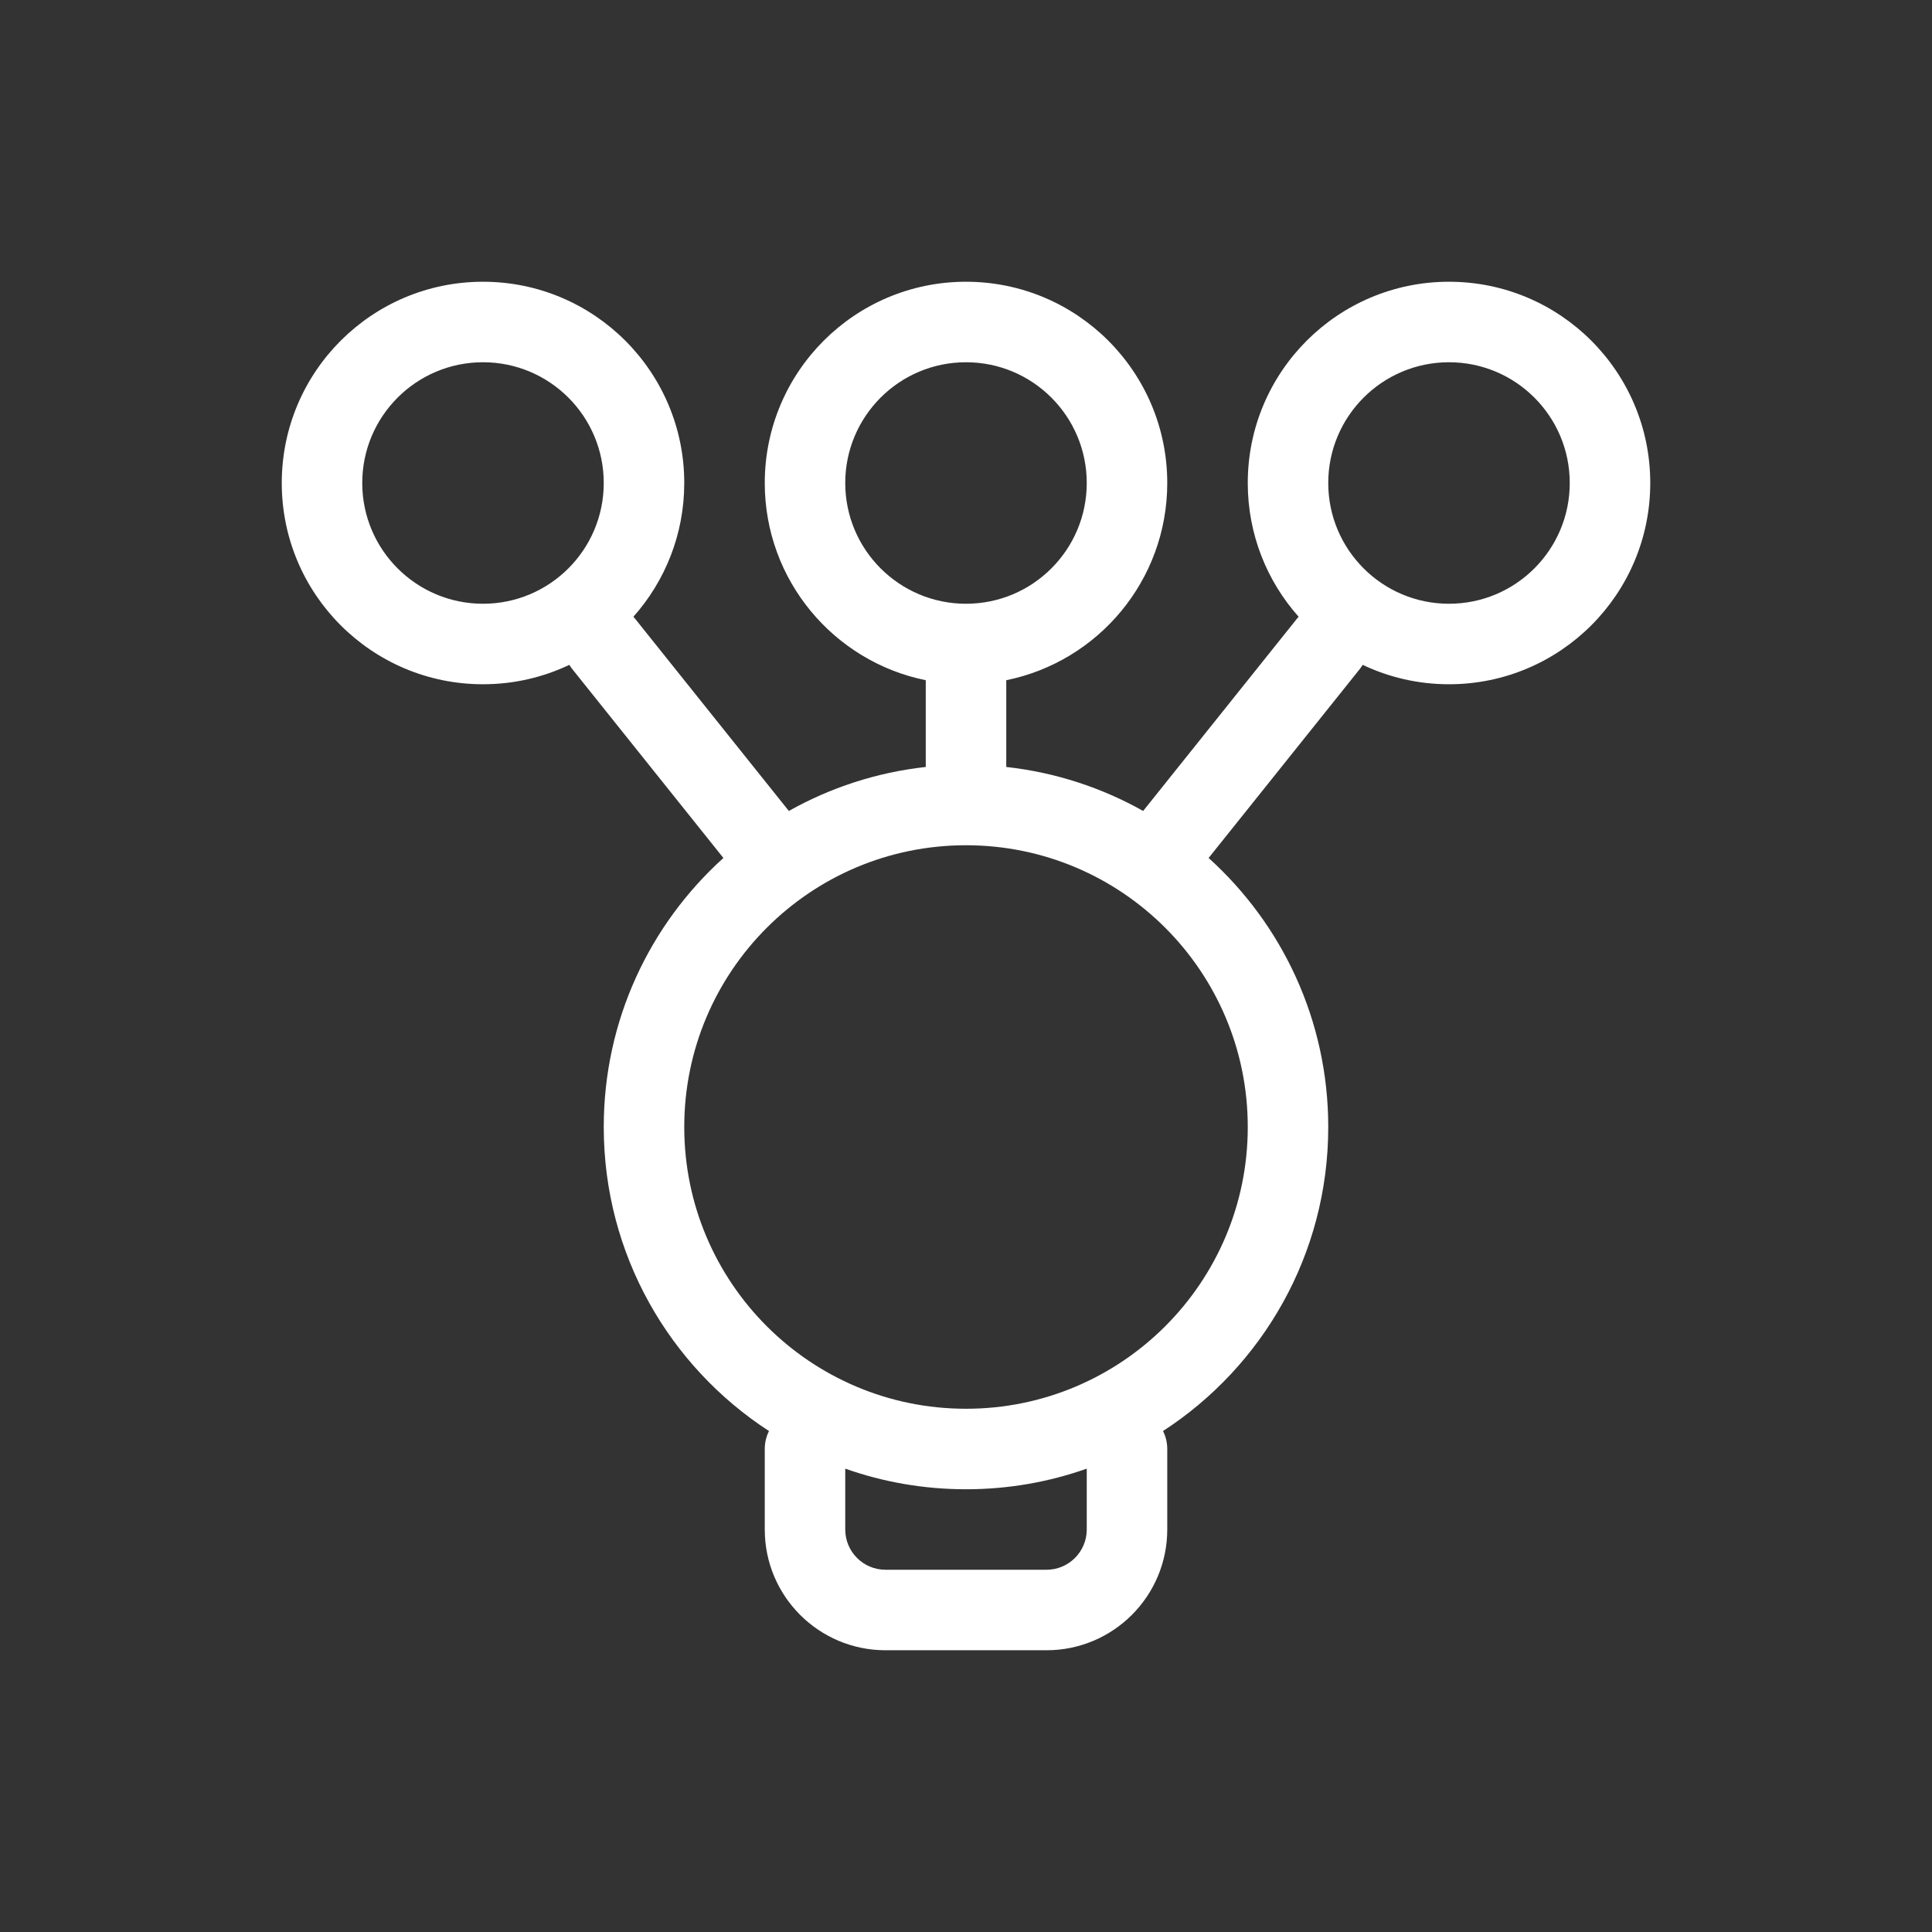 <svg width="88" height="88" viewBox="0 0 88 88" fill="none" xmlns="http://www.w3.org/2000/svg">
<rect x="0" y="0" width="88" height="88" fill="#333333" stroke="none"/>
<path fill-rule="evenodd" clip-rule="evenodd" d="M12.834 22C12.834 27.063 16.938 31.167 22 31.167C23.407 31.167 24.74 30.85 25.932 30.283C25.973 30.35 26.018 30.416 26.069 30.479L32.95 39.08C29.603 42.1 27.5 46.471 27.5 51.334C27.5 57.137 30.496 62.24 35.026 65.182C34.903 65.428 34.834 65.706 34.834 66V69.667C34.834 72.704 37.296 75.167 40.334 75.167H47.667C50.704 75.167 53.167 72.704 53.167 69.667V66C53.167 65.706 53.098 65.428 52.974 65.182C57.504 62.24 60.5 57.137 60.5 51.334C60.5 46.471 58.397 42.1 55.051 39.08L61.932 30.479C61.982 30.416 62.028 30.35 62.069 30.283C63.26 30.85 64.593 31.167 66 31.167C71.063 31.167 75.167 27.063 75.167 22C75.167 16.937 71.063 12.833 66 12.833C60.938 12.833 56.834 16.937 56.834 22C56.834 24.339 57.709 26.473 59.151 28.092C59.123 28.123 59.095 28.155 59.069 28.188L52.069 36.938C50.188 35.881 48.078 35.182 45.834 34.934V30.983C50.018 30.134 53.167 26.435 53.167 22C53.167 16.937 49.063 12.833 44 12.833C38.938 12.833 34.834 16.937 34.834 22C34.834 26.435 37.983 30.134 42.167 30.983V34.934C39.922 35.182 37.812 35.881 35.931 36.938L28.932 28.188C28.905 28.155 28.878 28.123 28.85 28.092C30.291 26.473 31.167 24.339 31.167 22C31.167 16.937 27.063 12.833 22 12.833C16.938 12.833 12.834 16.937 12.834 22ZM22 27.5C18.963 27.5 16.5 25.038 16.5 22C16.5 18.962 18.963 16.5 22 16.5C25.038 16.5 27.5 18.962 27.5 22C27.5 25.038 25.038 27.5 22 27.5ZM66 27.5C62.963 27.5 60.5 25.038 60.5 22C60.5 18.962 62.963 16.5 66 16.5C69.038 16.5 71.5 18.962 71.5 22C71.5 25.038 69.038 27.5 66 27.5ZM38.5 22C38.5 25.038 40.963 27.5 44 27.5C47.038 27.5 49.5 25.038 49.5 22C49.5 18.962 47.038 16.5 44 16.5C40.963 16.5 38.5 18.962 38.5 22ZM38.5 69.667V66.895C40.22 67.503 42.072 67.834 44 67.834C45.929 67.834 47.78 67.503 49.5 66.895V69.667C49.5 70.679 48.679 71.5 47.667 71.5H40.334C39.321 71.5 38.5 70.679 38.5 69.667ZM31.167 51.334C31.167 58.421 36.913 64.167 44 64.167C51.088 64.167 56.834 58.421 56.834 51.334C56.834 44.246 51.088 38.5 44 38.5C36.913 38.5 31.167 44.246 31.167 51.334Z" fill="white"/>
</svg>
